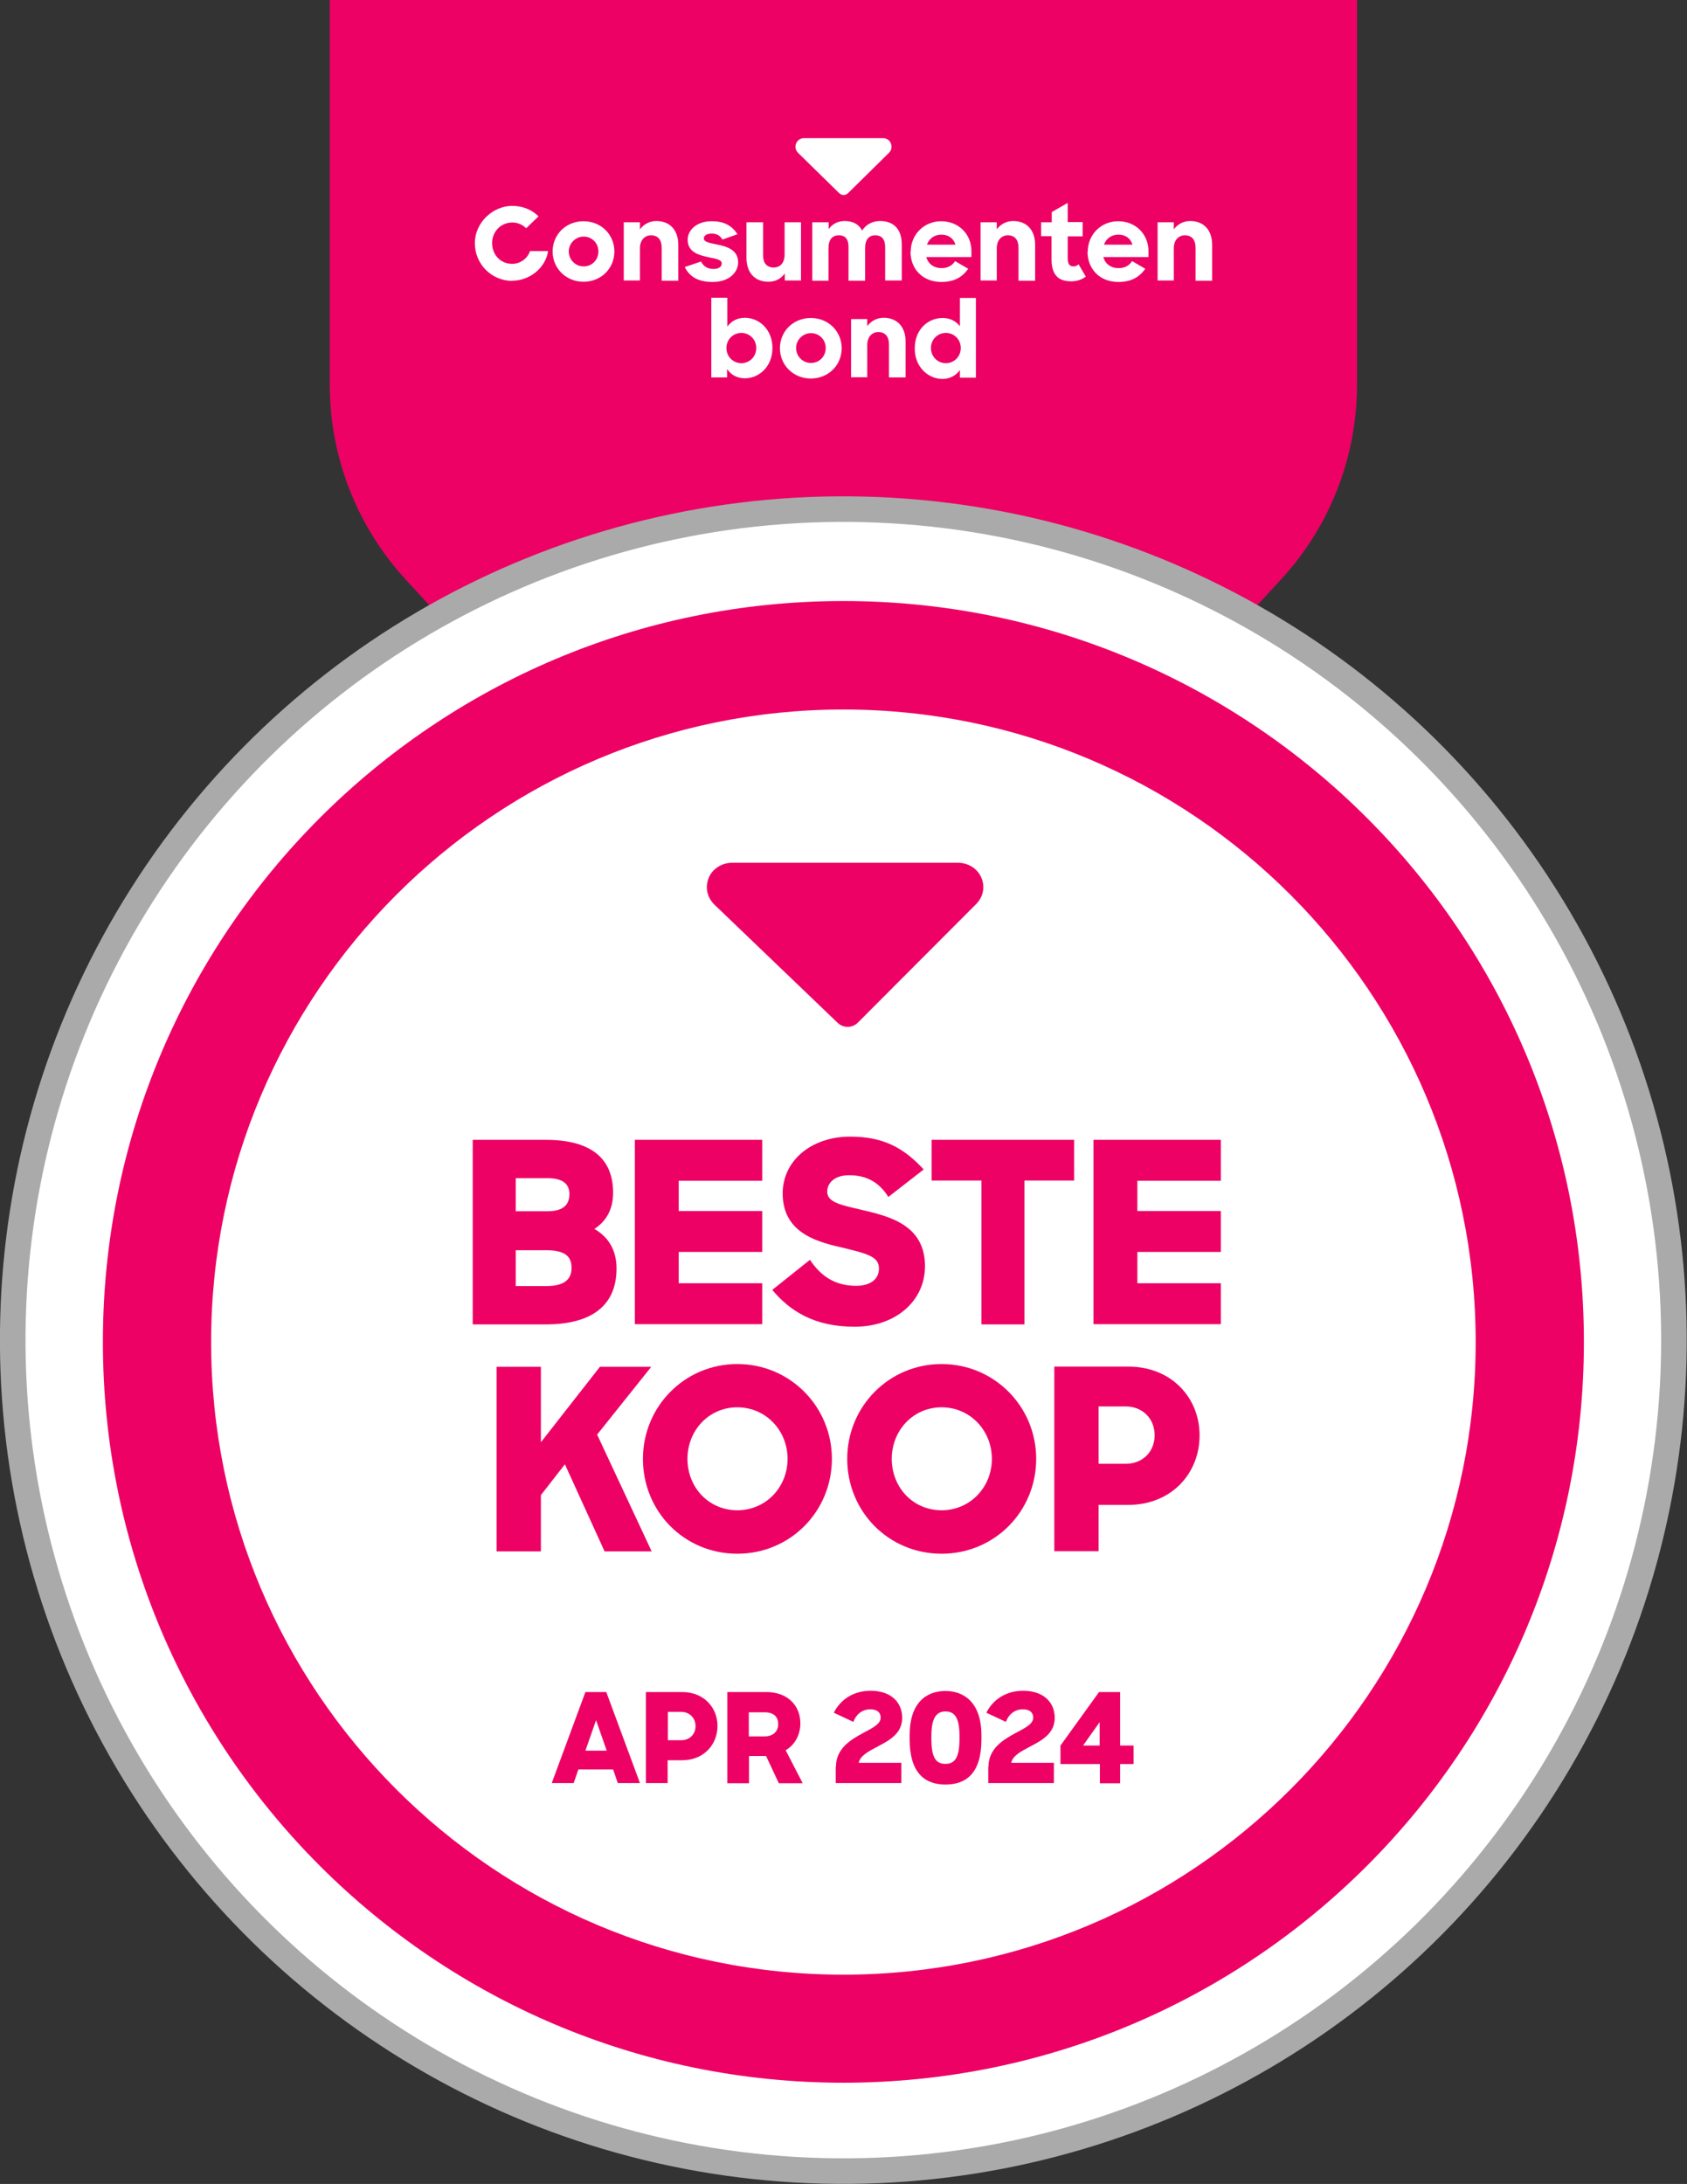 <?xml version="1.0" encoding="UTF-8"?><svg id="Laag_1" xmlns="http://www.w3.org/2000/svg" viewBox="0 0 79.19 102.47"><rect x="0" y="0" width="79.19" height="102.47" fill="#333333" stroke="none"/><defs><style>.cls-1{stroke:#969696;stroke-width:.8px;}.cls-1,.cls-2,.cls-3{fill:#fff;}.cls-2,.cls-4{stroke-width:0px;}.cls-4{fill:#ed0164;}.cls-3{stroke:#aaa;stroke-width:1.2px;}</style></defs><path class="cls-4" d="M41.24,47.71h-3.3l-18.89-20.51c-2.29-2.49-3.57-5.75-3.57-9.14V0h48.22v18.05c0,3.39-1.27,6.65-3.57,9.14l-18.89,20.51Z"/><circle class="cls-1" cx="39.59" cy="62.87" r="38.99" transform="translate(-25.47 98.76) rotate(-86.68)"/><circle class="cls-3" cx="39.59" cy="62.87" r="38.99" transform="translate(-25.47 98.76) rotate(-86.68)"/><path class="cls-4" d="M39.59,28.2c-19.2,0-34.76,15.56-34.76,34.76,0,19.2,15.56,34.76,34.76,34.76s34.76-15.56,34.76-34.76c0-19.2-15.56-34.76-34.76-34.76Z"/><path class="cls-2" d="M39.59,33.29c-16.39,0-29.68,13.29-29.68,29.68,0,16.39,13.29,29.68,29.68,29.68s29.68-13.29,29.68-29.68c0-16.39-13.29-29.68-29.68-29.68Z"/><path class="cls-4" d="M46.07,41.19c-.18-.44-.63-.71-1.1-.71h-10.6c-.48,0-.94.28-1.11.73-.17.44-.06.9.27,1.23l5.79,5.55c.27.26.69.25.95-.01l5.55-5.56c.33-.33.43-.8.25-1.23Z"/><path class="cls-4" d="M27.48,79.39h.98l1.58,4.27h-1.04l-.22-.64h-1.63l-.22.64h-1.03l1.58-4.27ZM27.47,82.14h1.01l-.5-1.43-.5,1.43Z"/><path class="cls-4" d="M30.32,79.39h1.71c1,0,1.65.72,1.65,1.59s-.64,1.61-1.66,1.61h-.68v1.07h-1.02v-4.27ZM31.35,80.32v1.33h.63c.38,0,.67-.27.67-.66s-.29-.67-.67-.67h-.63Z"/><path class="cls-4" d="M34.13,79.39h1.84c1.03,0,1.6.66,1.6,1.47,0,.54-.26,1.01-.69,1.26l.8,1.55h-1.12l-.6-1.28h-.8v1.28h-1.02v-4.27ZM35.15,80.33v1.14h.74c.43,0,.64-.26.64-.57,0-.35-.21-.56-.64-.56h-.74Z"/><path class="cls-4" d="M39.24,82.9c0-.85.67-1.26,1.26-1.58.47-.25.84-.43.84-.73,0-.24-.16-.39-.49-.39-.39,0-.68.26-.79.59l-.92-.43c.32-.63.93-1.03,1.73-1.03.95,0,1.48.54,1.48,1.27s-.59,1.05-1.14,1.34c-.44.23-.84.44-.9.77h2v.95h-3.08v-.77Z"/><path class="cls-4" d="M42.7,81.61v-.2c0-1.48.75-2.07,1.68-2.07s1.69.61,1.69,2.07v.2c0,1.57-.7,2.12-1.69,2.12s-1.68-.57-1.68-2.12ZM45.04,81.59v-.15c0-.91-.27-1.14-.66-1.14s-.66.26-.66,1.14v.15c0,.92.24,1.17.66,1.17s.66-.26.66-1.17Z"/><path class="cls-4" d="M46.4,82.9c0-.85.67-1.26,1.26-1.58.47-.25.84-.43.84-.73,0-.24-.16-.39-.49-.39-.39,0-.68.26-.79.59l-.92-.43c.32-.63.93-1.03,1.73-1.03.95,0,1.48.54,1.48,1.27s-.59,1.05-1.14,1.34c-.44.23-.84.44-.9.77h2v.95h-3.08v-.77Z"/><path class="cls-4" d="M51.62,82.77h-1.84v-.87l1.81-2.51h.99v2.51h.63v.87h-.63v.9h-.95v-.9ZM51.62,81.9v-1.1l-.78,1.1h.78Z"/><path class="cls-4" d="M22.19,53.48h3.43c2.09,0,3.16.85,3.16,2.48,0,.78-.32,1.34-.88,1.7.66.38,1.04.99,1.04,1.86,0,1.8-1.25,2.62-3.32,2.62h-3.43v-8.66ZM24.21,55.29v1.54h1.51c.74,0,1.01-.33,1.01-.8s-.3-.75-1.02-.75h-1.5ZM24.21,58.65v1.69h1.46c.81,0,1.16-.31,1.16-.85s-.3-.83-1.2-.83h-1.42Z"/><path class="cls-4" d="M29.8,53.48h5.98v1.92h-3.92v1.42h3.92v1.92h-3.92v1.47h3.92v1.92h-5.98v-8.66Z"/><path class="cls-4" d="M36.24,60.53l1.78-1.42c.51.77,1.19,1.22,2.16,1.22.7,0,1.08-.33,1.08-.81,0-.58-.57-.7-1.79-1-1.26-.28-2.73-.75-2.73-2.53,0-1.51,1.32-2.66,3.17-2.66,1.59,0,2.53.55,3.45,1.54l-1.66,1.29c-.4-.64-.97-1.02-1.84-1.02-.7,0-1.03.38-1.03.77,0,.53.71.64,1.76.89,1.29.3,2.83.75,2.83,2.61,0,1.64-1.39,2.84-3.3,2.84s-3.05-.75-3.87-1.73Z"/><path class="cls-4" d="M46.08,55.39h-2.35v-1.91h6.69v1.91h-2.33v6.75h-2.02v-6.75Z"/><path class="cls-4" d="M51.33,53.48h5.98v1.92h-3.92v1.42h3.92v1.92h-3.92v1.47h3.92v1.92h-5.98v-8.66Z"/><path class="cls-4" d="M26.52,68.7l-1.13,1.45v2.64h-2.08v-8.66h2.08v3.54l2.77-3.54h2.41l-2.54,3.18,2.56,5.48h-2.21l-1.86-4.08Z"/><path class="cls-4" d="M30.18,68.45c0-2.46,1.96-4.45,4.43-4.45s4.44,1.99,4.44,4.45-1.95,4.45-4.44,4.45-4.43-1.98-4.43-4.45ZM36.97,68.45c0-1.33-1.02-2.42-2.36-2.42s-2.34,1.09-2.34,2.42.99,2.41,2.34,2.41,2.36-1.09,2.36-2.41Z"/><path class="cls-4" d="M39.77,68.45c0-2.46,1.96-4.45,4.43-4.45s4.44,1.99,4.44,4.45-1.95,4.45-4.44,4.45-4.43-1.98-4.43-4.45ZM46.56,68.45c0-1.33-1.02-2.42-2.36-2.42s-2.34,1.09-2.34,2.42.99,2.41,2.34,2.41,2.36-1.09,2.36-2.41Z"/><path class="cls-4" d="M49.49,64.12h3.47c2.03,0,3.35,1.46,3.35,3.23s-1.31,3.26-3.36,3.26h-1.38v2.17h-2.08v-8.66ZM51.57,65.99v2.69h1.28c.77,0,1.35-.55,1.35-1.34s-.58-1.35-1.35-1.35h-1.28Z"/><path class="cls-2" d="M39.6,9.15c-.07,0-.14-.03-.2-.08l-1.94-1.9c-.12-.12-.15-.29-.09-.44.06-.15.21-.25.37-.25h3.71c.17,0,.31.1.37.25.06.15.03.32-.09.44l-1.93,1.9c-.05.05-.13.08-.2.08h0Z"/><path class="cls-2" d="M34.8,17.04c.39,0,.7-.31.7-.71s-.31-.71-.7-.71-.7.31-.7.71.31.71.7.71h0ZM34.13,17.34v.37h-.74v-3.74h.75v1.36c.17-.25.46-.42.82-.42.68,0,1.3.55,1.3,1.42s-.63,1.42-1.29,1.42c-.36,0-.66-.16-.83-.43h0Z"/><path class="cls-2" d="M38.76,16.33c0-.4-.31-.7-.69-.7s-.7.31-.7.7.31.7.7.7.69-.31.69-.7h0ZM36.61,16.34c0-.79.62-1.42,1.45-1.42s1.45.63,1.45,1.42-.62,1.42-1.45,1.42-1.45-.64-1.45-1.42h0Z"/><path class="cls-2" d="M39.95,14.97h.76v.33c.18-.24.45-.39.77-.39.63,0,1.03.42,1.03,1.12v1.68h-.78v-1.55c0-.36-.17-.58-.5-.58-.29,0-.52.22-.52.61v1.51h-.76v-2.74h0Z"/><path class="cls-2" d="M45.1,16.33c0-.4-.31-.71-.7-.71s-.7.31-.7.71.31.71.7.71.7-.31.7-.71h0ZM42.94,16.34c0-.88.62-1.42,1.31-1.42.35,0,.63.15.81.39v-1.33h.75v3.74h-.75v-.36c-.18.26-.48.42-.82.42-.66,0-1.3-.55-1.3-1.42h0Z"/><path class="cls-2" d="M28.09,11.8c0-.4-.31-.7-.69-.7s-.7.31-.7.7.31.7.7.7.69-.31.69-.7h0ZM25.94,11.8c0-.79.62-1.42,1.45-1.42s1.45.63,1.45,1.42-.62,1.42-1.45,1.42-1.45-.64-1.45-1.42h0Z"/><path class="cls-2" d="M29.28,10.43h.76v.33c.18-.24.45-.39.77-.39.63,0,1.03.42,1.03,1.12v1.68h-.78v-1.55c0-.36-.17-.58-.5-.58-.29,0-.52.22-.52.61v1.51h-.76v-2.74h0Z"/><path class="cls-2" d="M32.17,12.52l.74-.25c.11.23.31.35.58.35s.39-.12.39-.26c0-.18-.28-.22-.62-.29-.46-.1-.98-.24-.98-.82,0-.48.46-.88,1.14-.87.6,0,.95.23,1.2.61l-.71.25c-.1-.18-.26-.28-.5-.28-.25,0-.37.1-.37.23,0,.15.21.2.61.28.46.09,1,.25,1,.84,0,.44-.39.92-1.2.92-.68,0-1.09-.25-1.31-.71h0Z"/><path class="cls-2" d="M35.04,12.1v-1.67h.78v1.55c0,.35.16.57.5.57.3,0,.51-.21.51-.61v-1.51h.77s0,2.73,0,2.73h-.76s0-.33,0-.33c-.17.24-.44.39-.76.39-.65,0-1.04-.42-1.04-1.13h0Z"/><path class="cls-2" d="M38.14,10.43h.76v.32c.17-.24.43-.38.75-.38.4,0,.67.16.82.45.17-.28.48-.45.84-.45.67,0,1.02.42,1.02,1.09v1.7h-.78v-1.57c0-.34-.14-.55-.47-.55-.28,0-.47.19-.47.6v1.53h-.78v-1.59c0-.34-.14-.54-.45-.54s-.49.2-.49.61v1.52h-.76v-2.74h0Z"/><path class="cls-2" d="M43.5,11.48h1.35c-.09-.3-.33-.47-.66-.47s-.57.18-.68.47h0ZM42.75,11.81c0-.8.62-1.43,1.43-1.43s1.42.6,1.42,1.4v.28h-2.12c.09.32.35.52.72.52.3,0,.51-.13.63-.33l.62.36c-.27.39-.66.62-1.26.62-.89,0-1.45-.62-1.45-1.42h0Z"/><path class="cls-2" d="M46.03,10.43h.76v.33c.18-.24.45-.39.77-.39.63,0,1.03.42,1.03,1.12v1.68h-.78v-1.55c0-.36-.17-.58-.5-.58-.29,0-.52.22-.52.61v1.51h-.76v-2.74h0Z"/><path class="cls-2" d="M48.88,10.43h.49v-.48l.75-.43v.9h.7v.67h-.7v1.03c0,.29.11.38.27.38.09,0,.17-.03.24-.1l.34.58c-.19.14-.42.22-.68.22-.59,0-.93-.27-.93-1.05v-1.07h-.49v-.67h0Z"/><path class="cls-2" d="M51.81,11.48h1.35c-.09-.3-.33-.47-.66-.47s-.57.18-.68.47h0ZM51.06,11.81c0-.8.62-1.43,1.43-1.43s1.42.6,1.42,1.4v.28h-2.12c.09.32.35.52.72.52.3,0,.51-.13.63-.33l.62.36c-.27.39-.66.62-1.26.62-.89,0-1.45-.62-1.45-1.42h0Z"/><path class="cls-2" d="M54.34,10.43h.76v.33c.18-.24.45-.39.77-.39.63,0,1.03.42,1.03,1.12v1.68h-.78v-1.55c0-.36-.17-.58-.5-.58-.29,0-.52.22-.52.61v1.51h-.76v-2.74h0Z"/><path class="cls-2" d="M24.06,13.18c-.99,0-1.77-.79-1.77-1.77s.86-1.75,1.75-1.75c.49,0,.91.17,1.24.49l-.58.56c-.2-.19-.42-.27-.65-.27-.56,0-.95.45-.95.96,0,.56.4.98.94.98.37,0,.71-.23.84-.6h.85c-.13.81-.88,1.39-1.68,1.39h0Z"/></svg>